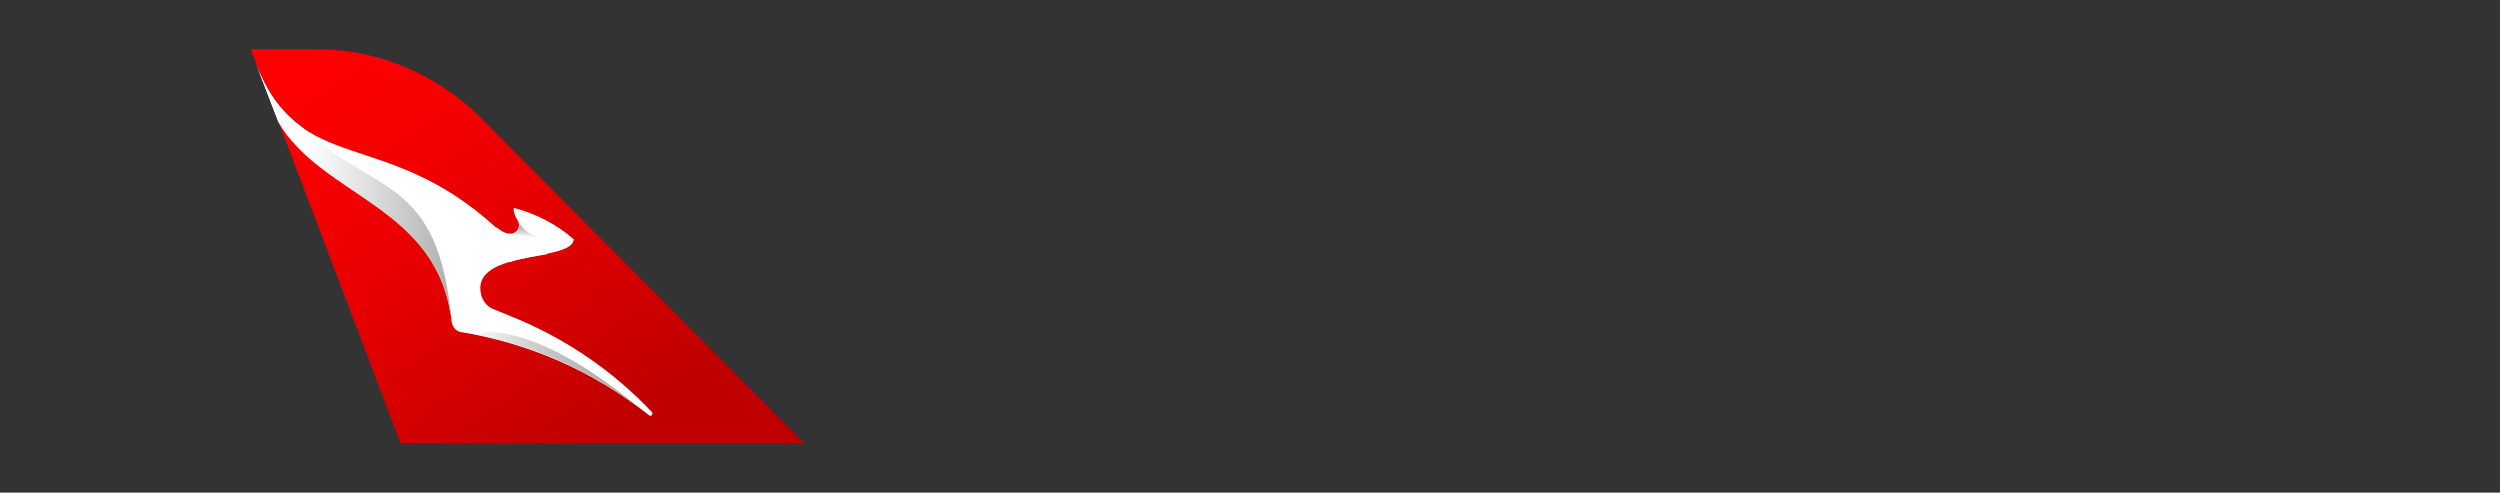 <?xml version="1.0" encoding="UTF-8" standalone="no"?><!DOCTYPE svg PUBLIC "-//W3C//DTD SVG 1.1//EN" "http://www.w3.org/Graphics/SVG/1.1/DTD/svg11.dtd"><svg width="100%" height="100%" viewBox="0 0 203 40" version="1.1" xmlns="http://www.w3.org/2000/svg" xmlns:xlink="http://www.w3.org/1999/xlink" xml:space="preserve" xmlns:serif="http://www.serif.com/" style="fill-rule:evenodd;clip-rule:evenodd;stroke-linejoin:round;stroke-miterlimit:2;"><rect x="0" y="0" width="203" height="40" fill="#333333" stroke="none"/><g><g><clipPath id="_clip1"><path d="M20.36,4l0.4,1.04l1.84,4.8l9.92,26.16l32.8,0l-26.24,-26.4c-3.52,-3.52 -8.32,-5.6 -13.28,-5.6l-5.44,0Z"/></clipPath><g clip-path="url(#_clip1)"><path d="M34.68,56.96l-29.28,-42.72l45.6,-31.2l29.28,42.72l-45.6,31.2Z" style="fill:url(#_Linear2);fill-rule:nonzero;"/></g></g><g><path d="M22.6,9.84c3.6,6.16 13.04,6.8 14.08,16.32c0.08,0.4 0.32,0.72 0.72,0.8c5.44,0.88 10.72,3.12 15.36,6.8l0.08,0c0.08,0 0.08,0 0.08,-0.08c0.08,-0.08 0.08,-0.16 -0,-0.24c-3.2,-3.36 -7.04,-6 -11.44,-7.76l-1.36,-0.56c-0.72,-0.24 -1.12,-0.96 -1.12,-1.76c0.08,-2.88 6.8,-2.24 7.52,-3.68l0.08,-0.24c-1.36,-1.2 -3.04,-2.08 -4.88,-2.56c-0,0.08 -0.08,0.4 0.32,1.04c0.4,0.64 -0.4,1.68 -1.68,0.56l-0.08,0c-9.12,-8.32 -15.92,-4 -19.52,-13.36l1.84,4.72Z" style="fill:#fff;fill-rule:nonzero;"/></g><g><clipPath id="_clip3"><path d="M41.4,19.04l-0,2.24c0.96,-0.32 2.08,-0.48 3.04,-0.64l-0,-1.28c-0,0 -1.52,0.08 -2.4,-1.44c0.32,0.48 -0,1.12 -0.64,1.12"/></clipPath><g clip-path="url(#_clip3)"><path d="M41.16,21.28l0.32,-3.52l3.28,0.24l-0.32,3.6l-3.28,-0.32Z" style="fill:url(#_Linear4);fill-rule:nonzero;"/></g></g><g><clipPath id="_clip5"><path d="M38.44,27.12c5.04,0.96 9.92,3.12 14.16,6.56c-6.88,-5.84 -11.04,-6.72 -12.96,-6.72c-0.64,0 -1.12,0.16 -1.2,0.16"/></clipPath><g clip-path="url(#_clip5)"><rect x="38.44" y="26.96" width="14.16" height="6.72" style="fill:url(#_Linear6);"/></g></g><g><clipPath id="_clip7"><path d="M20.76,5.12l1.84,4.8c3.6,6.16 13.04,6.8 14.08,16.32c-1.04,-12.16 -6.4,-10.32 -12.16,-15.92c-1.52,-1.12 -2.8,-2.64 -3.76,-5.2Z"/></clipPath><g clip-path="url(#_clip7)"><rect x="20.76" y="5.12" width="15.84" height="21.12" style="fill:url(#_Linear8);"/></g></g><g><path d="M68.68,30.16c-6.48,0 -10.64,-3.36 -10.64,-7.6c-0,-4.32 4.4,-7.6 10.8,-7.6c6.4,0 10.8,3.28 10.8,7.44c-0,1.84 -0.8,3.36 -2.4,4.64l3.84,0l-0.88,1.6c-0.56,0.96 -1.28,1.6 -2.8,1.6l-8.72,0l-0,-0.08Zm0.16,-3.52c3.52,-0 6.56,-1.76 6.56,-4.16c-0,-2.4 -2.96,-4.16 -6.56,-4.16c-3.52,-0 -6.56,1.76 -6.56,4.16c0.08,2.48 3.04,4.16 6.56,4.16" style="fill:#323232;fill-rule:nonzero;"/><path d="M97,27.52l-10.16,0l-1.44,2.56l-4.32,0l7.12,-12.24c0.56,-0.96 1.36,-1.68 2.96,-1.68l1.6,0c1.6,0 2.4,0.72 2.96,1.68l7.12,12.24l-4.32,0l-1.52,-2.56Zm-8.48,-3.04l6.72,0l-3.12,-5.6c-0.08,-0.16 -0.16,-0.16 -0.24,-0.16c-0.08,0 -0.16,0 -0.24,0.16l-3.12,5.6Z" style="fill:#323232;fill-rule:nonzero;"/><path d="M122.92,16.16l0,14l-3.76,0l-11.12,-9.28l0,9.28l-3.76,0l0,-14l2.4,-0c1.2,-0 1.84,0.32 2.48,0.88l10,8.32l-0,-9.2l3.76,-0Z" style="fill:#323232;fill-rule:nonzero;"/><path d="M136.44,19.28l0,10.88l-3.84,0l0,-10.88l-7.76,0l0,-3.12l19.36,0l0,3.12l-7.76,0Z" style="fill:#323232;fill-rule:nonzero;"/><path d="M156.76,27.52l-10.24,0l-1.44,2.56l-4.24,0l7.12,-12.24c0.56,-0.96 1.36,-1.68 2.96,-1.68l1.6,0c1.6,0 2.4,0.72 2.96,1.68l7.12,12.24l-4.32,0l-1.52,-2.56Zm-8.48,-3.04l6.72,0l-3.12,-5.6c-0.08,-0.16 -0.16,-0.16 -0.24,-0.16c-0.08,0 -0.16,0 -0.24,0.16l-3.12,5.6Z" style="fill:#323232;fill-rule:nonzero;"/><path d="M163.88,29.12l-0.32,-0.08l0.96,-3.04c2.72,0.88 5.6,1.2 8.24,1.2c4.32,-0 5.36,-0.48 5.36,-1.04c-0,-0.24 -0.16,-0.4 -0.48,-0.48c-0.4,-0.16 -1.6,-0.4 -5.12,-0.96c-3.92,-0.64 -5.68,-0.96 -6.96,-1.52c-1.28,-0.56 -2.08,-1.52 -2.08,-2.96c0,-1.04 0.56,-1.92 1.36,-2.56c1.52,-1.12 4.08,-1.6 6.8,-1.6c3.6,-0 6.56,0.32 9.92,1.12l0.32,0.08l-0.8,2.96c-3.76,-0.8 -5.76,-1.04 -8.64,-1.04c-2,-0 -3.36,0.16 -4.08,0.32c-0.4,0.16 -0.56,0.32 -0.56,0.56c0,0.24 0.16,0.4 0.56,0.56c0.48,0.16 1.2,0.32 4.96,0.96c4.16,0.64 5.52,0.96 6.64,1.36c1.52,0.56 2.48,1.68 2.48,3.04c0,1.76 -1.36,3.04 -3.68,3.76c-1.44,0.4 -3.36,0.64 -5.52,0.64c-3.44,-0.08 -7.04,-0.56 -9.36,-1.28" style="fill:#323232;fill-rule:nonzero;"/></g></g><defs><linearGradient id="_Linear2" x1="0" y1="0" x2="1" y2="0" gradientUnits="userSpaceOnUse" gradientTransform="matrix(-21.889,-31.968,31.968,-21.889,52.162,33.604)"><stop offset="0" style="stop-color:#be0000;stop-opacity:1"/><stop offset="0.38" style="stop-color:#d00;stop-opacity:1"/><stop offset="0.77" style="stop-color:#f60000;stop-opacity:1"/><stop offset="1" style="stop-color:#f00;stop-opacity:1"/></linearGradient><linearGradient id="_Linear4" x1="0" y1="0" x2="1" y2="0" gradientUnits="userSpaceOnUse" gradientTransform="matrix(0.295,-3.373,3.373,0.295,42.78,21.459)"><stop offset="0" style="stop-color:#fff;stop-opacity:1"/><stop offset="0.65" style="stop-color:#fff;stop-opacity:1"/><stop offset="0.73" style="stop-color:#e0e0e0;stop-opacity:1"/><stop offset="0.81" style="stop-color:#c5c5c5;stop-opacity:1"/><stop offset="0.89" style="stop-color:#b5b5b5;stop-opacity:1"/><stop offset="0.95" style="stop-color:#afafaf;stop-opacity:1"/><stop offset="1" style="stop-color:#afafaf;stop-opacity:1"/></linearGradient><linearGradient id="_Linear6" x1="0" y1="0" x2="1" y2="0" gradientUnits="userSpaceOnUse" gradientTransform="matrix(14.195,0,0,14.195,38.465,30.351)"><stop offset="0" style="stop-color:#fff;stop-opacity:1"/><stop offset="0.08" style="stop-color:#f1f1f1;stop-opacity:1"/><stop offset="0.29" style="stop-color:#d4d4d4;stop-opacity:1"/><stop offset="0.5" style="stop-color:#c0c0c0;stop-opacity:1"/><stop offset="0.7" style="stop-color:#b3b3b3;stop-opacity:1"/><stop offset="0.9" style="stop-color:#afafaf;stop-opacity:1"/><stop offset="1" style="stop-color:#afafaf;stop-opacity:1"/></linearGradient><linearGradient id="_Linear8" x1="0" y1="0" x2="1" y2="0" gradientUnits="userSpaceOnUse" gradientTransform="matrix(15.866,0,0,15.866,20.744,15.633)"><stop offset="0" style="stop-color:#fff;stop-opacity:1"/><stop offset="0.25" style="stop-color:#fff;stop-opacity:1"/><stop offset="0.46" style="stop-color:#ececec;stop-opacity:1"/><stop offset="0.9" style="stop-color:#bbb;stop-opacity:1"/><stop offset="1" style="stop-color:#afafaf;stop-opacity:1"/></linearGradient></defs></svg>